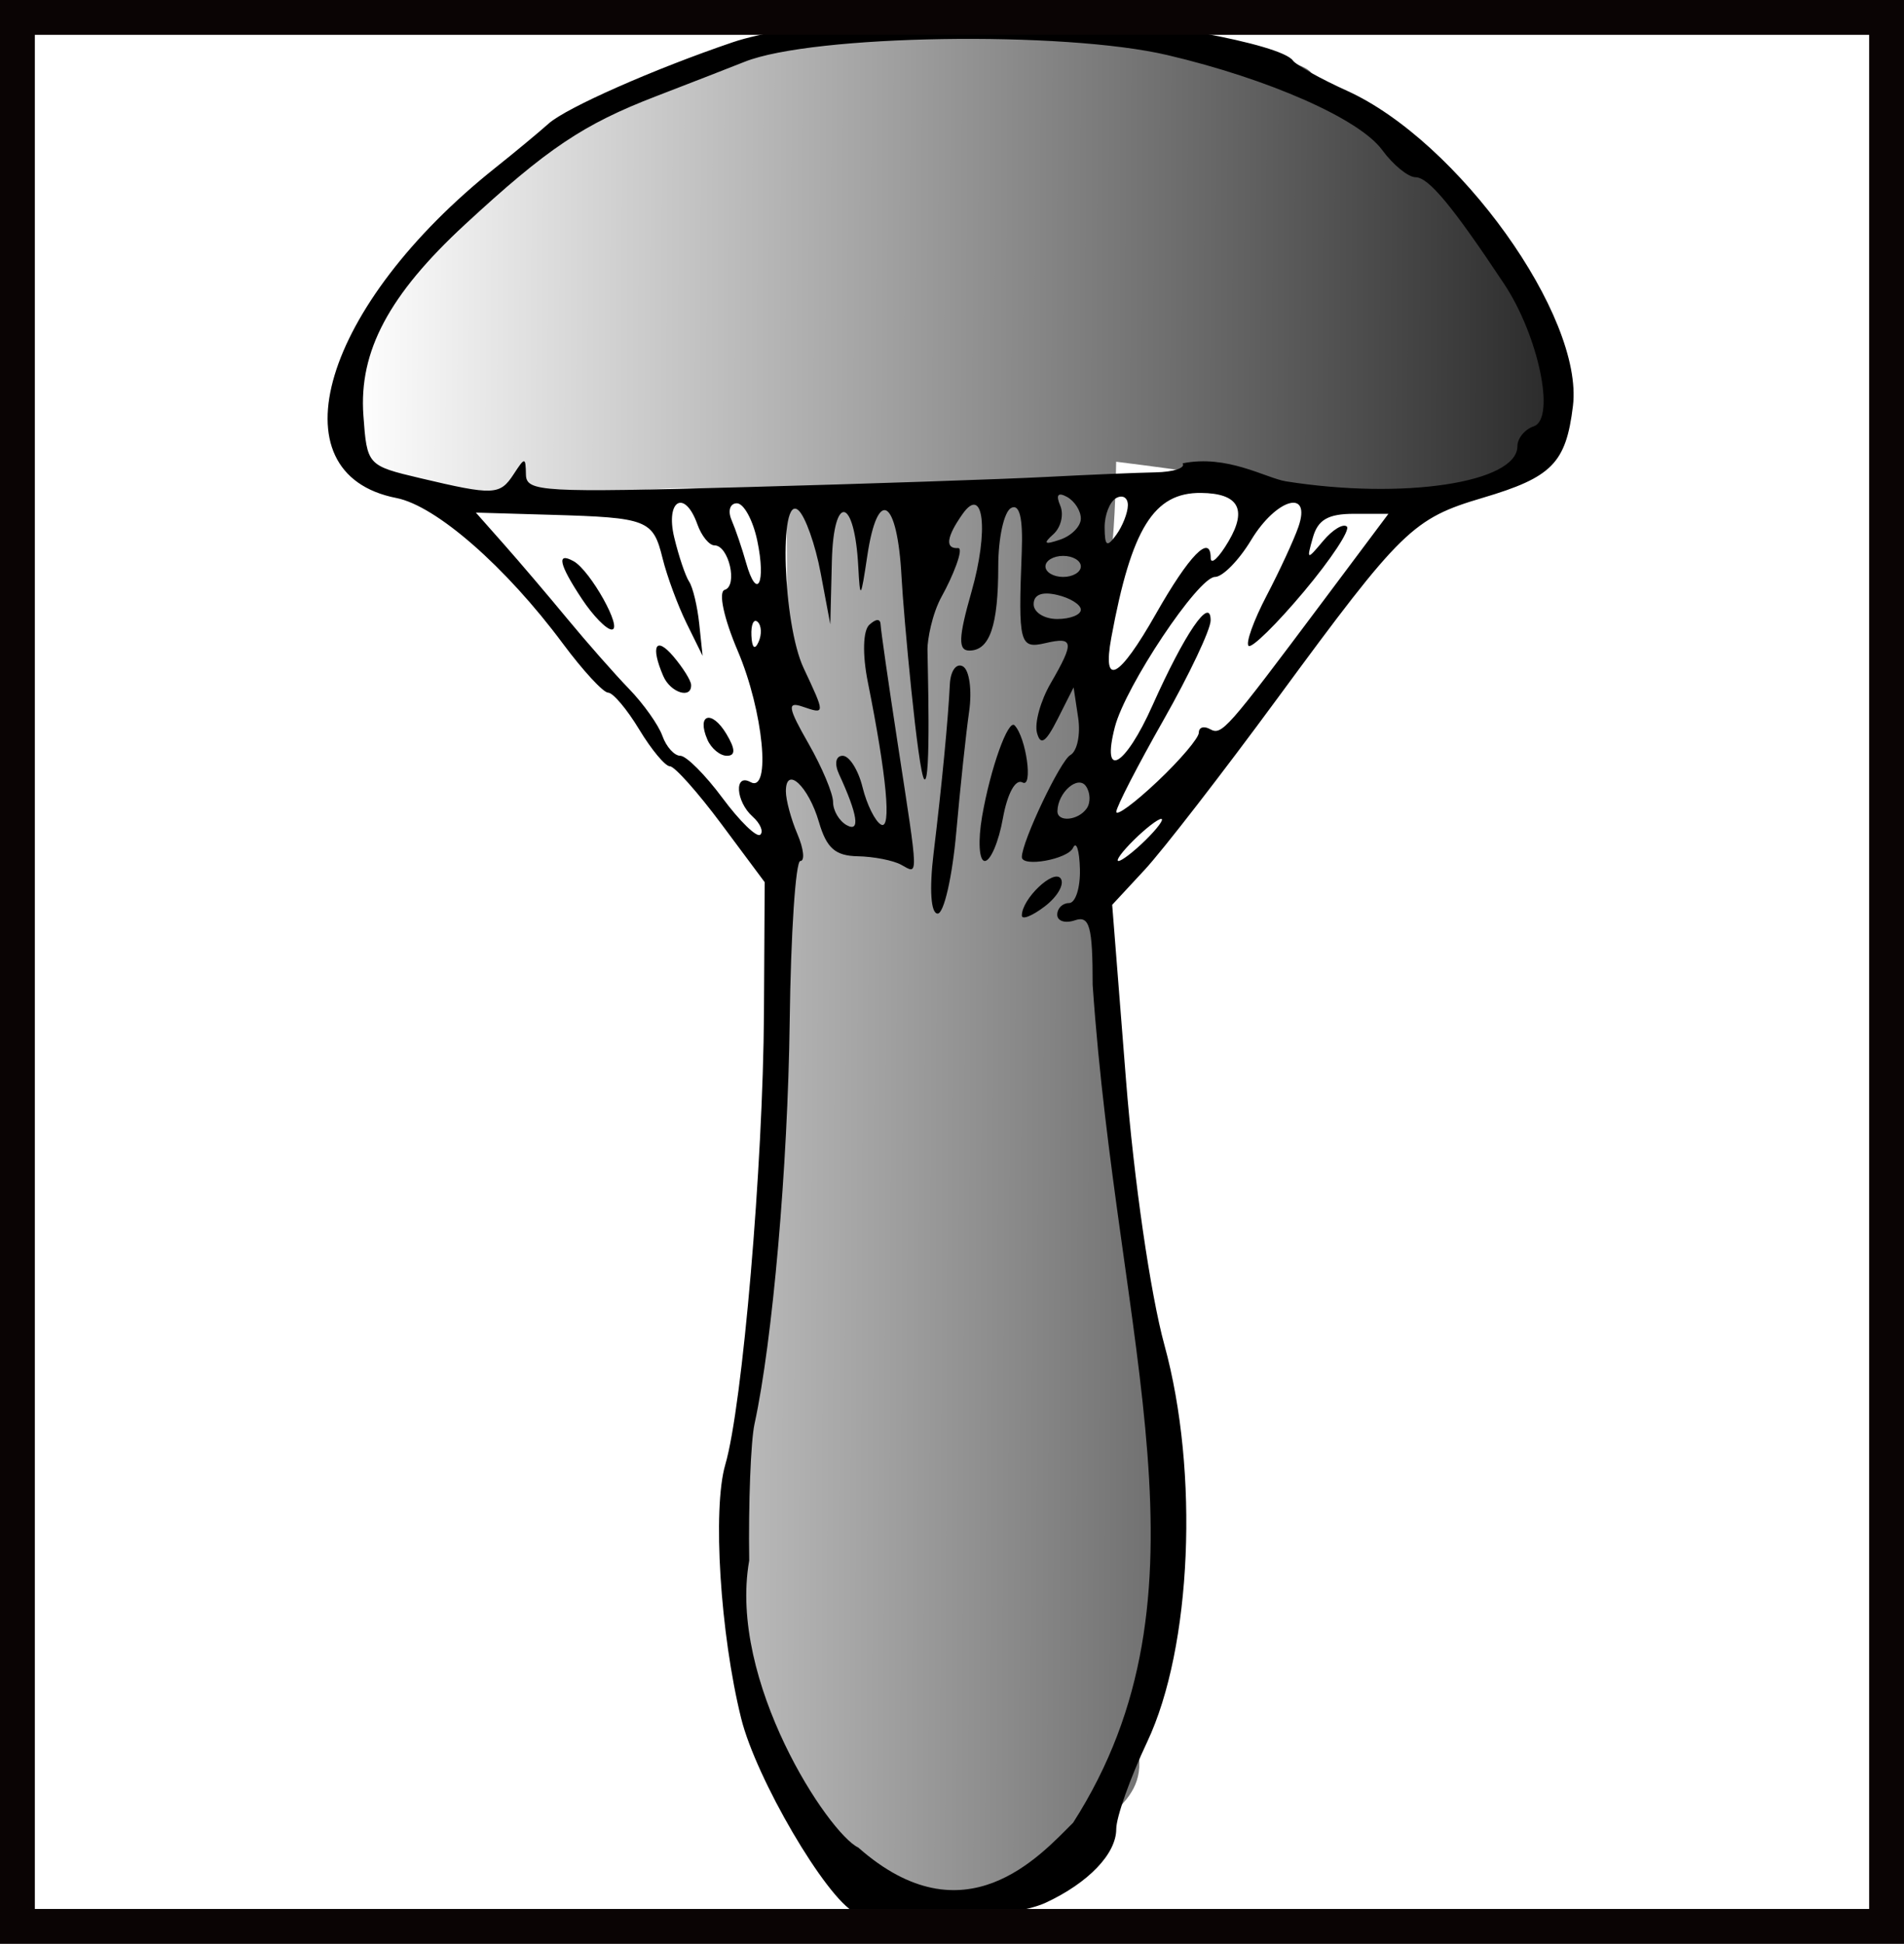 <?xml version="1.0" encoding="UTF-8" standalone="no"?>
<!-- Created with Inkscape (http://www.inkscape.org/) -->
<svg
   xmlns:dc="http://purl.org/dc/elements/1.1/"
   xmlns:cc="http://web.resource.org/cc/"
   xmlns:rdf="http://www.w3.org/1999/02/22-rdf-syntax-ns#"
   xmlns:svg="http://www.w3.org/2000/svg"
   xmlns="http://www.w3.org/2000/svg"
   xmlns:xlink="http://www.w3.org/1999/xlink"
   xmlns:sodipodi="http://sodipodi.sourceforge.net/DTD/sodipodi-0.dtd"
   xmlns:inkscape="http://www.inkscape.org/namespaces/inkscape"
   width="475.482"
   height="485.329"
   id="svg1310"
   sodipodi:version="0.32"
   inkscape:version="0.45.1"
   sodipodi:docbase="/home/himpa/Desktop/Benutzer/bar.wikipedia.org/Pilz_SVG"
   sodipodi:docname="Stil_Schleier_jung.svg"
   version="1.0"
   inkscape:output_extension="org.inkscape.output.svg.inkscape">
  <sodipodi:namedview
     id="base"
     pagecolor="#ffffff"
     bordercolor="#666666"
     borderopacity="1.0"
     inkscape:pageopacity="0.0"
     inkscape:pageshadow="2"
     inkscape:zoom="0.99932167"
     inkscape:cx="306.26255"
     inkscape:cy="739.66276"
     inkscape:document-units="px"
     inkscape:current-layer="layer9"
     inkscape:window-width="1024"
     inkscape:window-height="691"
     inkscape:window-x="0"
     inkscape:window-y="0" />
  <defs
     id="defs1312">
    <linearGradient
       inkscape:collect="always"
       id="linearGradient3339">
      <stop
         style="stop-color:#000000;stop-opacity:1;"
         offset="0"
         id="stop3341" />
      <stop
         style="stop-color:#000000;stop-opacity:0;"
         offset="1"
         id="stop3343" />
    </linearGradient>
    <linearGradient
       inkscape:collect="always"
       id="linearGradient3195">
      <stop
         style="stop-color:#808080;stop-opacity:1"
         offset="0"
         id="stop3197" />
      <stop
         style="stop-color:#bebebe;stop-opacity:0;"
         offset="1"
         id="stop3199" />
    </linearGradient>
    <linearGradient
       inkscape:collect="always"
       id="linearGradient3323">
      <stop
         style="stop-color:#000000;stop-opacity:1;"
         offset="0"
         id="stop3325" />
      <stop
         style="stop-color:#000000;stop-opacity:0;"
         offset="1"
         id="stop3327" />
    </linearGradient>
    <linearGradient
       id="linearGradient2256">
      <stop
         offset="0"
         id="stop2258"
         style="stop-color:#747474;stop-opacity:1;" />
      <stop
         offset="0.5"
         id="stop2264"
         style="stop-color:#747474;stop-opacity:0.498;" />
      <stop
         offset="0.5"
         id="stop2266"
         style="stop-color:#747474;stop-opacity:0.247;" />
      <stop
         offset="0.5"
         id="stop2268"
         style="stop-color:#747474;stop-opacity:0.122;" />
      <stop
         offset="0.5"
         id="stop2270"
         style="stop-color:#747474;stop-opacity:0.059;" />
      <stop
         offset="0.5"
         id="stop2272"
         style="stop-color:#747474;stop-opacity:0.027;" />
      <stop
         offset="0.5"
         id="stop2274"
         style="stop-color:#747474;stop-opacity:0.012;" />
      <stop
         offset="0.5"
         id="stop2276"
         style="stop-color:#747474;stop-opacity:0.004;" />
      <stop
         offset="0.5"
         id="stop2278"
         style="stop-color:#747474;stop-opacity:0;" />
      <stop
         offset="0.5"
         id="stop2280"
         style="stop-color:#747474;stop-opacity:0;" />
      <stop
         offset="0.5"
         id="stop2282"
         style="stop-color:#747474;stop-opacity:0;" />
      <stop
         offset="0.5"
         id="stop2284"
         style="stop-color:#747474;stop-opacity:0;" />
      <stop
         offset="0.5"
         id="stop2286"
         style="stop-color:#747474;stop-opacity:0;" />
      <stop
         offset="0.5"
         id="stop2288"
         style="stop-color:#747474;stop-opacity:0;" />
      <stop
         offset="0.5"
         id="stop2290"
         style="stop-color:#747474;stop-opacity:0;" />
      <stop
         offset="0.5"
         id="stop2292"
         style="stop-color:#747474;stop-opacity:0;" />
      <stop
         offset="0.5"
         id="stop2294"
         style="stop-color:#747474;stop-opacity:0;" />
      <stop
         offset="0.5"
         id="stop2296"
         style="stop-color:#747474;stop-opacity:0;" />
      <stop
         offset="0.5"
         id="stop2298"
         style="stop-color:#747474;stop-opacity:0;" />
      <stop
         offset="0.5"
         id="stop2300"
         style="stop-color:#747474;stop-opacity:0;" />
      <stop
         offset="1"
         id="stop2302"
         style="stop-color:#747474;stop-opacity:0;" />
      <stop
         offset="0.5"
         id="stop2304"
         style="stop-color:#747474;stop-opacity:0;" />
      <stop
         offset="0.5"
         id="stop2306"
         style="stop-color:#747474;stop-opacity:0;" />
      <stop
         offset="0.5"
         id="stop2308"
         style="stop-color:#747474;stop-opacity:0;" />
      <stop
         offset="0.5"
         id="stop2310"
         style="stop-color:#747474;stop-opacity:0;" />
      <stop
         offset="0.5"
         id="stop2312"
         style="stop-color:#747474;stop-opacity:0;" />
      <stop
         offset="0.5"
         id="stop2314"
         style="stop-color:#747474;stop-opacity:0;" />
      <stop
         offset="0.5"
         id="stop2316"
         style="stop-color:#747474;stop-opacity:0;" />
      <stop
         offset="0.5"
         id="stop2318"
         style="stop-color:#747474;stop-opacity:0;" />
      <stop
         offset="0.5"
         id="stop2320"
         style="stop-color:#747474;stop-opacity:0;" />
      <stop
         offset="0.5"
         id="stop2322"
         style="stop-color:#747474;stop-opacity:0;" />
      <stop
         offset="0.5"
         id="stop2324"
         style="stop-color:#747474;stop-opacity:0;" />
      <stop
         offset="1"
         id="stop2326"
         style="stop-color:#747474;stop-opacity:0.022;" />
      <stop
         offset="1"
         id="stop2260"
         style="stop-color:#747474;stop-opacity:0;" />
    </linearGradient>
    <linearGradient
       inkscape:collect="always"
       id="linearGradient5984"
       x1="369.47"
       y1="414.446"
       gradientTransform="translate(-3.357,2.493)"
       x2="108.234"
       gradientUnits="userSpaceOnUse"
       xlink:href="#linearGradient2256"
       y2="411.227" />
    <linearGradient
       inkscape:collect="always"
       xlink:href="#linearGradient3323"
       id="linearGradient3329"
       x1="37.833"
       y1="207.79"
       x2="-135.285"
       y2="202.787"
       gradientUnits="userSpaceOnUse"
       gradientTransform="translate(55.037,228.149)" />
    <linearGradient
       inkscape:collect="always"
       xlink:href="#linearGradient3195"
       id="linearGradient3201"
       x1="-71.997"
       y1="372.625"
       x2="-203.086"
       y2="372.625"
       gradientUnits="userSpaceOnUse"
       gradientTransform="translate(432.293,26.018)" />
    <linearGradient
       inkscape:collect="always"
       xlink:href="#linearGradient3195"
       id="linearGradient3205"
       gradientUnits="userSpaceOnUse"
       gradientTransform="translate(430.292,23.221)"
       x1="-71.997"
       y1="372.625"
       x2="-203.086"
       y2="372.625" />
    <linearGradient
       inkscape:collect="always"
       xlink:href="#linearGradient3339"
       id="linearGradient3345"
       x1="529.227"
       y1="420.934"
       x2="168.983"
       y2="419.933"
       gradientUnits="userSpaceOnUse" />
  </defs>
  <g
     inkscape:groupmode="layer"
     id="layer3"
     inkscape:label="grau3"
     transform="translate(-81.325,-175.505)">
    <path
       style="fill:#000000;fill-opacity:1;fill-rule:evenodd"
       d="M 294.796,653.009 C 287.556,649.327 270.15,619.604 266.415,604.547 C 261.178,583.433 259.225,552.211 262.451,541.188 C 266.743,526.525 271.891,466.365 272.107,428.368 L 272.291,395.769 L 261.519,381.301 C 255.594,373.343 249.793,366.833 248.627,366.833 C 247.462,366.833 244.009,362.696 240.954,357.639 C 237.9,352.583 234.408,348.446 233.196,348.446 C 231.983,348.446 226.882,342.916 221.86,336.157 C 207.608,316.976 190.231,301.788 180.317,299.847 C 149.282,293.771 161.919,251.69 205.093,217.342 C 209.792,213.604 215.758,208.655 218.352,206.345 C 222.805,202.379 244.749,192.692 264.32,186.052 C 278.2,181.344 314.988,178.143 342.403,179.258 C 367.327,180.272 401.199,186.495 404.186,190.609 C 405.048,191.796 411.116,195.19 417.671,198.151 C 445.489,210.719 476.861,254.457 474.133,276.868 C 472.396,291.127 468.914,294.674 451.62,299.794 C 434.119,304.977 431.378,307.651 400.42,349.759 C 386.613,368.54 371.66,387.847 367.192,392.663 L 359.069,401.421 L 362.523,445.197 C 364.479,469.994 368.634,498.653 372.106,511.3 C 380.83,543.081 378.934,586.874 367.815,610.405 C 363.562,619.405 360.082,629.206 360.082,632.185 C 360.082,638.358 353.135,645.609 342.469,650.57 C 333.476,654.752 301.447,656.391 294.796,653.009 z M 349.314,630.594 C 386.027,573.218 360.431,511.797 354.191,421.419 C 354.189,406.812 353.427,404.032 349.769,405.283 C 347.338,406.115 345.349,405.486 345.349,403.887 C 345.349,402.288 346.675,400.98 348.296,400.98 C 349.917,400.98 351.138,397.138 351.01,392.443 C 350.882,387.748 350.108,385.384 349.291,387.19 C 347.996,390.05 336.51,392.117 336.51,389.49 C 336.51,385.627 346.129,365.4 348.619,364.028 C 350.321,363.09 351.201,358.905 350.574,354.728 L 349.433,347.133 L 345.454,355.013 C 342.489,360.886 341.173,361.767 340.288,358.472 C 339.635,356.041 341.169,350.485 343.698,346.126 C 349.68,335.813 349.501,334.419 342.403,336.074 C 335.937,337.581 335.591,336.254 336.483,313.358 C 336.817,304.798 335.933,301.174 333.799,302.35 C 332.049,303.314 330.617,309.846 330.617,316.866 C 330.617,331.736 328.489,337.939 323.39,337.939 C 320.551,337.939 320.671,334.679 323.928,323.279 C 328.312,307.935 326.974,296.352 321.686,303.866 C 320.19,305.993 315.694,312.623 320.577,312.348 C 322.193,312.257 319.108,319.745 316.564,324.291 C 314.02,328.836 312.938,335.321 312.938,337.555 C 312.938,340.117 313.905,371.64 312.145,370.066 C 310.61,368.693 306.954,328.943 306.464,319.553 C 305.438,299.923 300.513,296.898 297.911,314.299 C 296.286,325.168 296.105,325.38 295.656,316.926 C 294.737,299.592 289.488,298.547 289.064,315.613 L 288.673,331.373 L 286.259,318.537 C 284.932,311.477 282.436,304.445 280.713,302.908 C 275.756,298.49 276.827,331.248 281.999,342.285 C 287.458,353.93 287.459,353.89 281.725,351.929 C 277.842,350.601 278.097,352.186 283.198,361.1 C 286.59,367.027 289.366,373.627 289.366,375.767 C 289.366,377.906 290.901,380.502 292.776,381.535 C 296.207,383.425 295.527,378.912 290.858,368.803 C 289.647,366.18 290.035,364.206 291.763,364.206 C 293.428,364.206 295.661,367.739 296.725,372.056 C 297.788,376.373 299.867,380.571 301.343,381.385 C 304.016,382.858 302.762,369.306 298.05,345.819 C 296.671,338.944 296.824,332.955 298.416,331.504 C 300.144,329.928 301.186,329.928 301.245,331.504 C 301.296,332.876 303.243,346.41 305.572,361.579 C 310.78,395.513 310.734,393.819 306.382,391.421 C 304.397,390.327 299.515,389.371 295.534,389.296 C 289.92,389.19 287.743,387.272 285.837,380.752 C 283.214,371.78 277.58,366.54 277.58,373.073 C 277.58,375.232 278.873,380.029 280.453,383.735 C 282.034,387.441 282.365,390.473 281.19,390.473 C 280.015,390.474 278.819,408.499 278.534,430.53 C 278.063,466.779 274.262,510.293 269.755,531 C 268.812,535.334 268.213,550.7 268.423,565.147 C 263.093,595.205 288.251,633.299 295.665,636.795 C 322.17,660.208 341.02,638.846 349.314,630.594 z M 336.51,404.083 C 336.51,399.925 344.484,392.353 346.222,394.86 C 347.197,396.266 345.41,399.388 342.252,401.799 C 339.094,404.209 336.51,405.237 336.51,404.083 z M 314.473,388.503 C 316.534,371.477 318.088,355.319 318.532,346.321 C 318.696,342.985 320.16,340.988 321.784,341.883 C 323.408,342.778 324.107,347.871 323.338,353.201 C 322.569,358.532 321.127,372.053 320.134,383.25 C 319.141,394.446 317.049,403.606 315.487,403.606 C 313.78,403.606 313.375,397.575 314.473,388.503 z M 326.59,379.309 C 328.662,367.357 333.102,354.943 334.705,356.618 C 337.594,359.64 339.359,372.343 336.685,370.869 C 334.921,369.897 332.889,373.606 331.771,379.843 C 330.722,385.689 328.692,390.473 327.259,390.473 C 325.826,390.473 325.525,385.449 326.59,379.309 z M 367.448,385.219 C 370.381,382.33 372.118,379.966 371.308,379.966 C 370.498,379.966 367.435,382.33 364.502,385.219 C 361.569,388.109 359.832,390.473 360.642,390.473 C 361.452,390.473 364.515,388.109 367.448,385.219 z M 269.28,379.397 C 265.051,375.627 264.605,368.494 268.74,370.773 C 273.956,373.647 271.949,353.009 265.554,338.01 C 262.076,329.852 260.667,323.265 262.297,322.781 C 265.639,321.788 263.325,311.673 259.756,311.673 C 258.433,311.673 256.51,309.309 255.481,306.419 C 252.326,297.557 247.445,300.33 249.7,309.703 C 250.83,314.398 252.507,319.368 253.428,320.747 C 254.348,322.127 255.479,326.855 255.942,331.254 L 256.782,339.253 L 252.783,331.124 C 250.583,326.653 247.889,319.364 246.796,314.927 C 244.415,305.263 243.089,304.744 218.982,304.041 L 200.162,303.491 L 207.196,311.436 C 211.065,315.806 218.208,324.197 223.069,330.084 C 227.931,335.97 234.85,343.823 238.444,347.535 C 242.039,351.248 245.774,356.517 246.746,359.246 C 247.717,361.974 249.729,364.206 251.218,364.206 C 252.706,364.206 257.452,368.958 261.763,374.766 C 266.075,380.574 270.315,384.692 271.185,383.916 C 272.055,383.14 271.198,381.107 269.28,379.397 z M 257.971,360.153 C 255.23,353.785 259.055,352.636 262.712,358.728 C 264.993,362.526 265.037,364.206 262.858,364.206 C 261.13,364.206 258.931,362.382 257.971,360.153 z M 246.957,344.291 C 243.733,336.802 245.081,334.206 249.494,339.407 C 251.873,342.212 253.862,345.393 253.914,346.476 C 254.089,350.147 248.756,348.472 246.957,344.291 z M 226.651,325.057 C 220.925,316.416 220.22,313.231 224.563,315.624 C 228.742,317.927 236.986,332.686 234.093,332.686 C 232.78,332.686 229.431,329.253 226.651,325.057 z M 352.716,377.339 C 353.717,375.895 353.63,373.405 352.521,371.806 C 350.541,368.949 345.501,373.327 345.395,377.996 C 345.329,380.875 350.592,380.403 352.716,377.339 z M 380.708,358.43 C 380.708,357.102 381.951,356.701 383.471,357.538 C 386.449,359.179 387.399,358.104 411.832,325.463 L 428.052,303.793 L 419.456,303.793 C 413.001,303.793 410.444,305.264 409.19,309.703 C 407.583,315.388 407.68,315.42 411.762,310.551 C 414.096,307.767 416.753,306.156 417.667,306.971 C 418.581,307.786 413.75,315.102 406.931,323.23 C 400.113,331.358 393.905,337.447 393.136,336.761 C 392.367,336.076 394.387,330.446 397.624,324.25 C 400.862,318.055 404.436,310.326 405.567,307.076 C 408.922,297.434 400.084,299.892 393.761,310.359 C 390.706,315.416 386.646,319.553 384.739,319.553 C 380.562,319.553 362.376,346.812 359.737,357.027 C 356.289,370.375 362.285,366.967 369.104,351.703 C 377.175,333.638 383.654,324.156 383.654,330.407 C 383.654,332.685 378.356,343.882 371.881,355.288 C 365.405,366.694 360.102,376.997 360.095,378.183 C 360.088,379.37 364.723,375.954 370.395,370.592 C 376.067,365.231 380.708,359.758 380.708,358.43 z M 369.977,328.792 C 378.333,314.081 383.64,308.659 383.672,314.801 C 383.682,316.692 385.711,314.785 388.181,310.563 C 392.84,302.599 390.571,298.676 381.25,298.579 C 369.457,298.457 363.88,307.441 358.858,334.656 C 356.529,347.277 360.739,345.057 369.977,328.792 z M 270.52,330.771 C 269.541,329.898 268.845,331.449 268.973,334.218 C 269.114,337.278 269.812,337.901 270.753,335.805 C 271.604,333.909 271.499,331.644 270.52,330.771 z M 351.242,327.739 C 351.242,326.463 348.591,324.801 345.349,324.045 C 341.519,323.152 339.456,323.964 339.456,326.365 C 339.456,328.397 342.108,330.059 345.349,330.059 C 348.591,330.059 351.242,329.015 351.242,327.739 z M 270.434,310.482 C 269.355,305.358 267.065,301.166 265.345,301.166 C 263.624,301.166 263.027,303.049 264.018,305.35 C 265.008,307.651 266.635,312.434 267.633,315.979 C 270.369,325.695 272.68,321.157 270.434,310.482 z M 351.242,316.926 C 351.242,315.481 349.254,314.299 346.823,314.299 C 344.392,314.299 342.403,315.481 342.403,316.926 C 342.403,318.371 344.392,319.553 346.823,319.553 C 349.254,319.553 351.242,318.371 351.242,316.926 z M 351.242,304.98 C 351.242,303.053 349.691,300.621 347.795,299.577 C 345.532,298.33 344.947,299.069 346.092,301.728 C 347.051,303.956 346.282,307.175 344.383,308.882 C 341.735,311.26 342.132,311.576 346.086,310.234 C 348.922,309.271 351.242,306.907 351.242,304.98 z M 362.983,301.668 C 363.008,299.776 361.703,298.96 360.082,299.853 C 358.461,300.745 357.156,304.066 357.181,307.231 C 357.217,311.91 357.76,312.249 360.082,309.046 C 361.653,306.879 362.959,303.559 362.983,301.668 z M 209.574,293.943 C 212.427,289.577 212.582,289.579 212.667,293.987 C 212.75,298.312 216.528,298.525 268.004,297.112 C 283.196,296.694 299.163,296.203 312.648,295.747 C 326.133,295.291 337.136,294.871 342.403,294.596 C 352.937,294.047 365.28,293.528 369.832,293.442 C 374.384,293.356 377.455,292.343 376.656,291.19 C 387.759,288.935 397.349,294.814 402.418,295.679 C 431.833,300.338 460.263,296.027 460.263,286.908 C 460.263,284.946 462.1,282.713 464.344,281.945 C 469.87,280.055 465.55,259.339 456.921,246.35 C 444.003,226.904 438.078,219.774 434.82,219.757 C 432.981,219.747 429.222,216.673 426.468,212.925 C 420.775,205.18 398.233,195.226 372.882,189.263 C 346.921,183.156 284.231,184.15 267.267,190.937 C 264.026,192.234 254.081,196.103 245.168,199.535 C 226.976,206.539 218.034,212.54 197.441,231.559 C 178.439,249.109 170.918,263.235 172.073,279.211 C 172.972,291.66 173.071,291.769 186.238,294.885 C 204.58,299.226 206.163,299.163 209.574,293.943 z "
       id="path2221" />
  </g>
  <g
     inkscape:groupmode="layer"
     id="layer9"
     inkscape:label="hintergrund"
     transform="translate(-81.325,-175.505)">
    <path
       style="fill:url(#linearGradient3345);fill-opacity:1;fill-rule:evenodd"
       d="M 298.299,643.002 C 269.418,615.152 261.114,582.828 266.954,544.19 C 271.246,529.527 279.396,336.276 277.61,303.283 C 247.898,290.445 246.653,303.421 186.821,296.845 C 155.786,290.769 166.422,254.692 209.596,220.344 C 214.295,216.606 220.261,211.657 222.856,209.347 C 227.308,205.381 249.252,195.694 268.823,189.054 C 282.703,184.346 319.491,181.145 346.906,182.26 C 371.83,183.274 405.702,189.497 408.689,193.611 C 409.551,194.798 415.619,198.192 422.174,201.153 C 449.992,213.721 484.752,272.163 467.628,286.875 C 442.876,308.138 431.388,299.677 360.058,290.788 C 359.379,343.259 350.127,313.239 358.02,448.199 C 363.979,470.994 367.133,501.655 370.605,514.302 C 379.329,546.083 376.004,587.677 365.313,611.405 C 368.985,627.461 353.16,628.454 344.971,644.565 C 338.861,652.379 304.949,646.385 298.299,643.002 z "
       id="path3335"
       sodipodi:nodetypes="ccccsssssssccsccc" />
  </g>
  <g
     inkscape:groupmode="layer"
     id="layer8"
     inkscape:label="88"
     transform="translate(-81.325,-175.505)" />
  <g
     inkscape:groupmode="layer"
     id="layer6"
     inkscape:label="ring"
     transform="translate(-81.325,-175.505)" />
  <g
     inkscape:groupmode="layer"
     id="layer2"
     inkscape:label="grau2"
     transform="translate(-81.325,-175.505)" />
  <g
     inkscape:groupmode="layer"
     id="layer5"
     inkscape:label="q"
     style="display:inline"
     transform="translate(-81.325,-175.505)">
    <rect
       id="rect7244"
       x="85.675"
       y="179.855"
       width="466.781"
       height="476.629"
       style="fill:none;stroke:#0a0404;stroke-width:8.7;stroke-linejoin:miter;stroke-miterlimit:4;stroke-dasharray:none;stroke-opacity:1" />
  </g>
  <g
     inkscape:groupmode="layer"
     id="layer4"
     inkscape:label="p"
     style="display:inline"
     transform="translate(-81.325,-175.505)" />
  <g
     inkscape:groupmode="layer"
     id="layer1"
     inkscape:label="grau1"
     transform="translate(-81.325,-175.505)" />
  <g
     inkscape:groupmode="layer"
     id="layer7"
     inkscape:label="r"
     transform="translate(-81.325,-175.505)" />
</svg>
